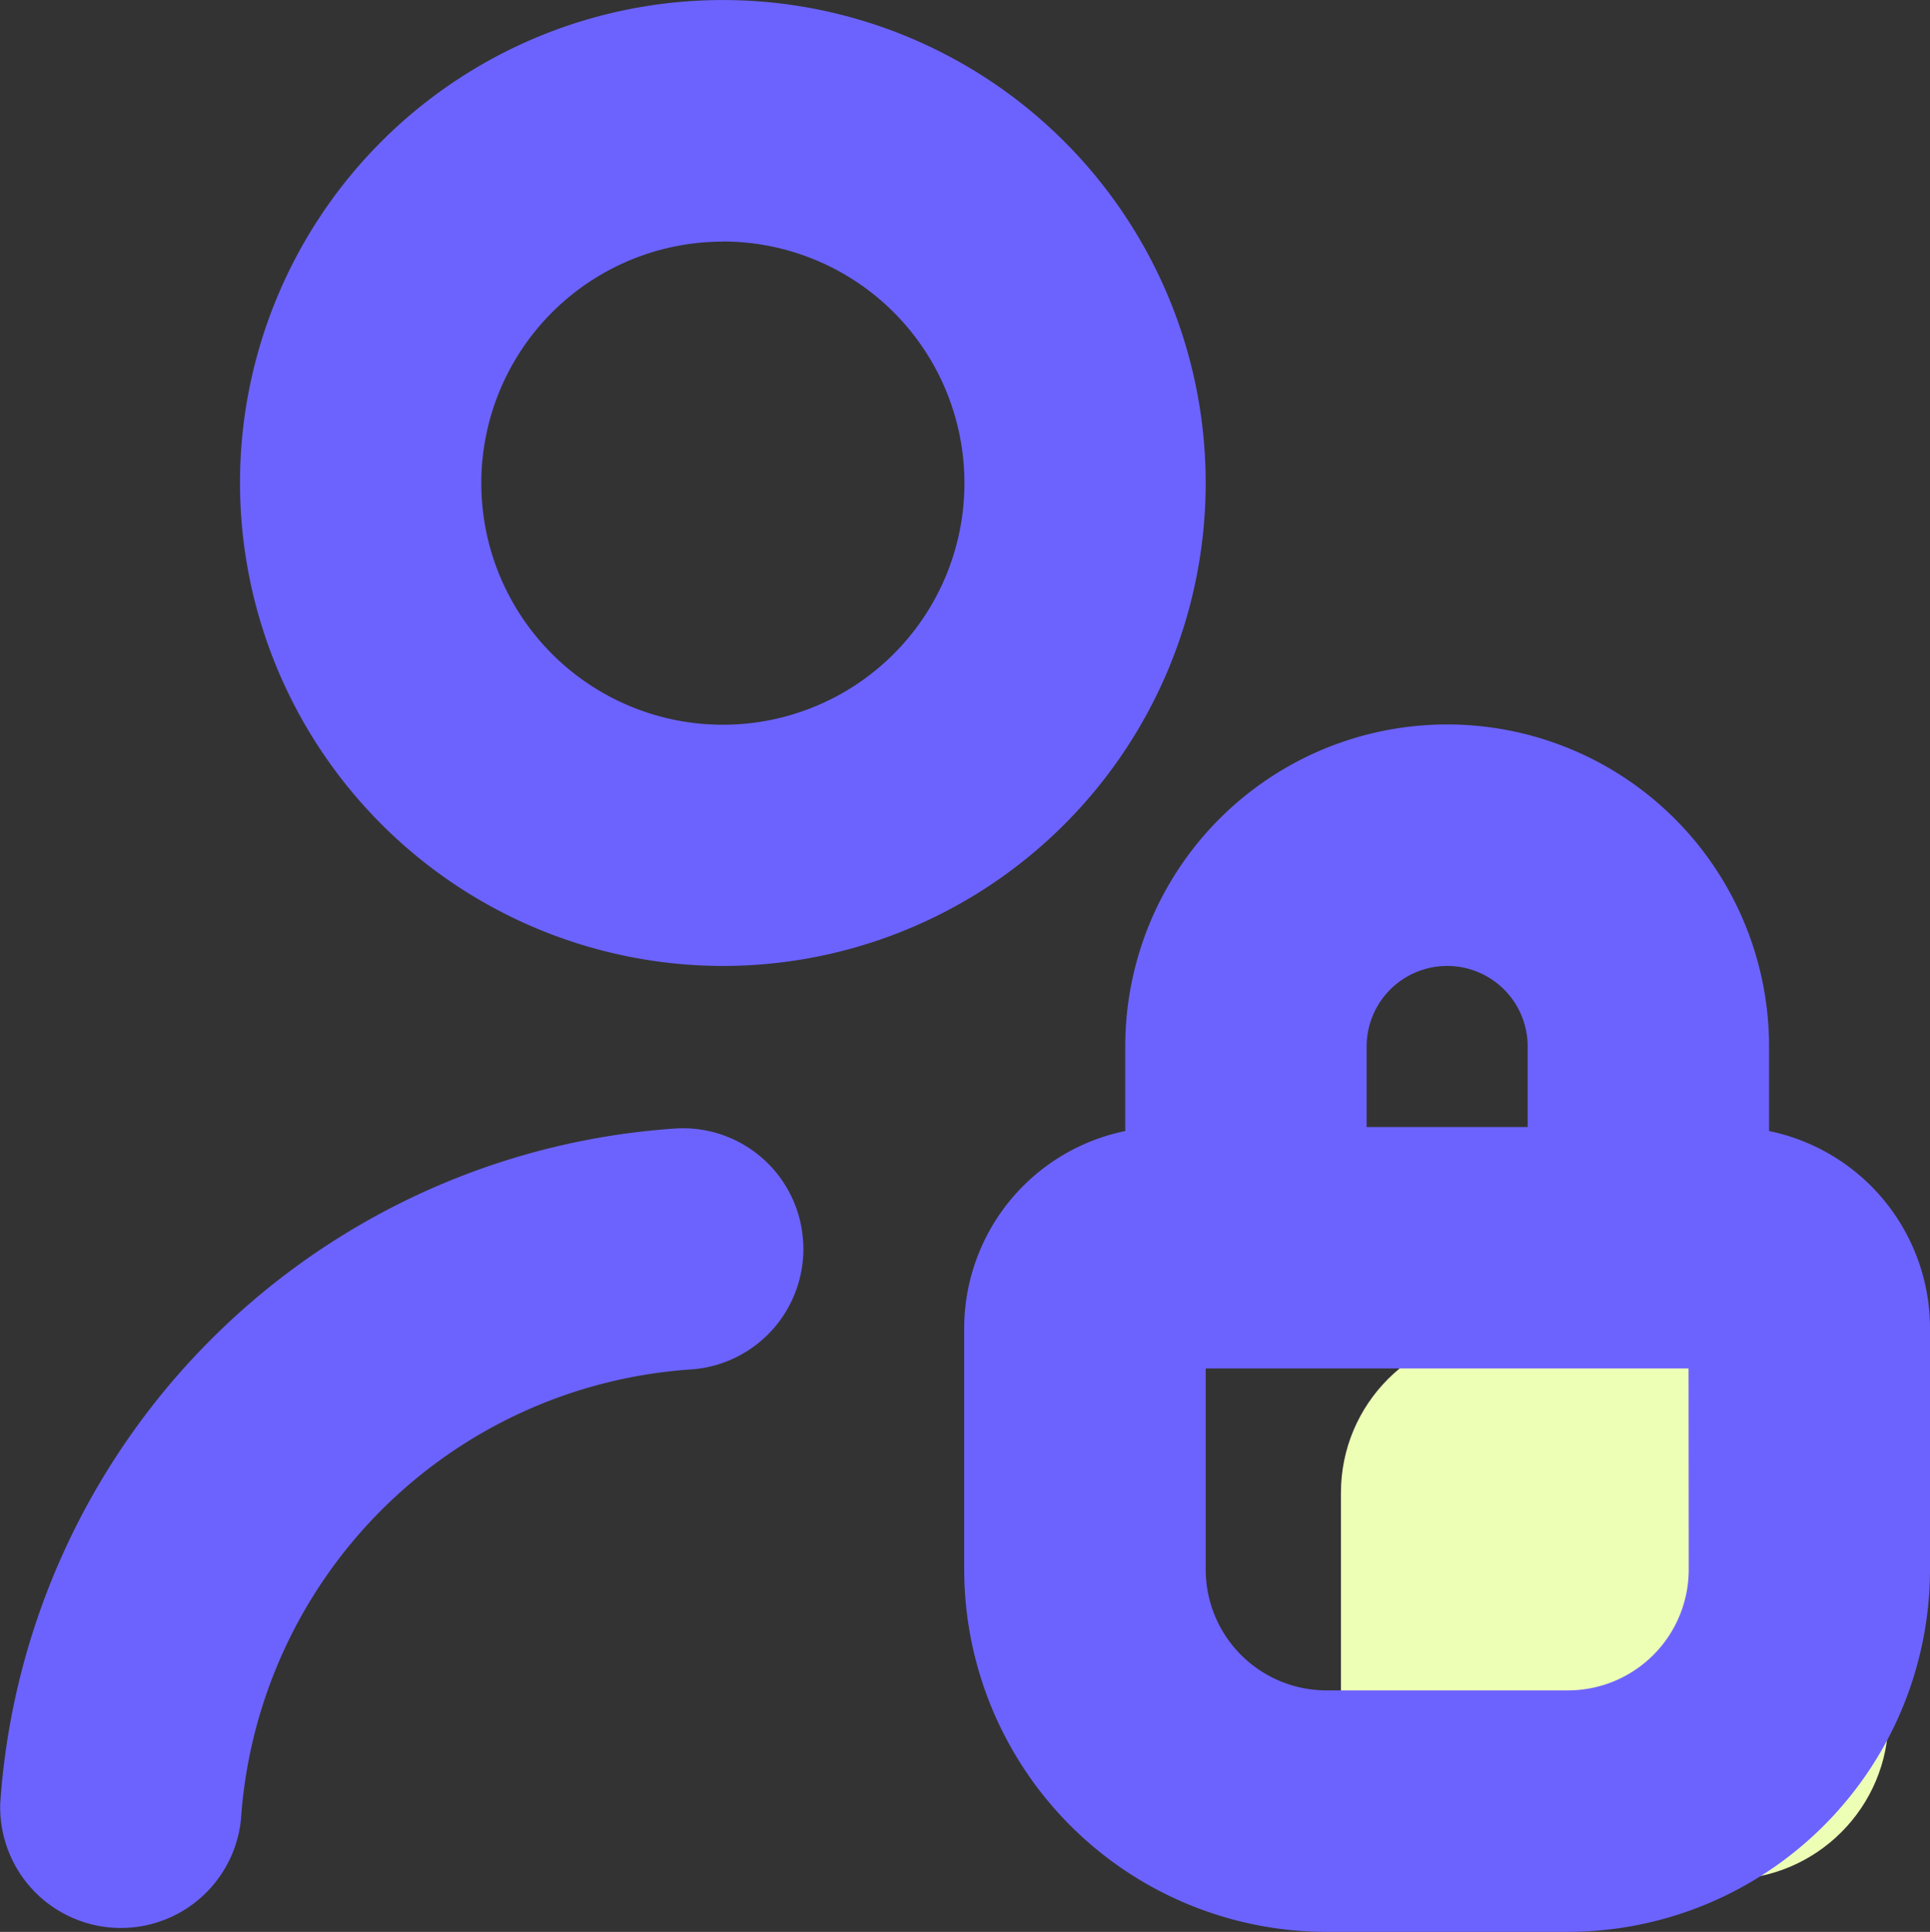<svg xmlns="http://www.w3.org/2000/svg" width="59.921" height="59.965" viewBox="0 0 59.921 59.965">
  <rect x="0" y="0" width="59.921" height="59.965" fill="#333333" stroke="none"/>
  <g id="icon-usser-inicio-sesion" transform="translate(-291.8 -334.999)">
    <rect id="Rectángulo_11907" data-name="Rectángulo 11907" width="17" height="17" rx="5" transform="translate(333.432 376.336)" fill="#edfeb5"/>
    <path id="Trazado_24351" data-name="Trazado 24351" d="M22.461,29.983A14.991,14.991,0,1,0,7.469,14.991,15.006,15.006,0,0,0,22.461,29.983Zm0-22.487a7.5,7.5,0,1,1-7.5,7.5A7.5,7.5,0,0,1,22.461,7.5Zm2.491,31.027a3.746,3.746,0,0,1-3.493,3.985A15.013,15.013,0,0,0,7.5,56.462,3.747,3.747,0,0,1,.026,55.97a22.525,22.525,0,0,1,20.94-20.94,3.736,3.736,0,0,1,3.985,3.493Zm29.99-3.416V32.481a9.994,9.994,0,1,0-19.988,0v2.626a6.254,6.254,0,0,0-5,6.119v7.5A11.257,11.257,0,0,0,41.2,59.965h7.5A11.257,11.257,0,0,0,59.939,48.722v-7.5A6.254,6.254,0,0,0,54.942,35.107Zm-9.994-5.125a2.5,2.5,0,0,1,2.5,2.5v2.5h-5v-2.5A2.5,2.5,0,0,1,44.948,29.983Zm7.5,18.739A3.752,3.752,0,0,1,48.7,52.47H41.2a3.752,3.752,0,0,1-3.748-3.748V42.476H52.443Z" transform="translate(291.782 334.999)" fill="#6c63ff"/>
  </g>
</svg>
